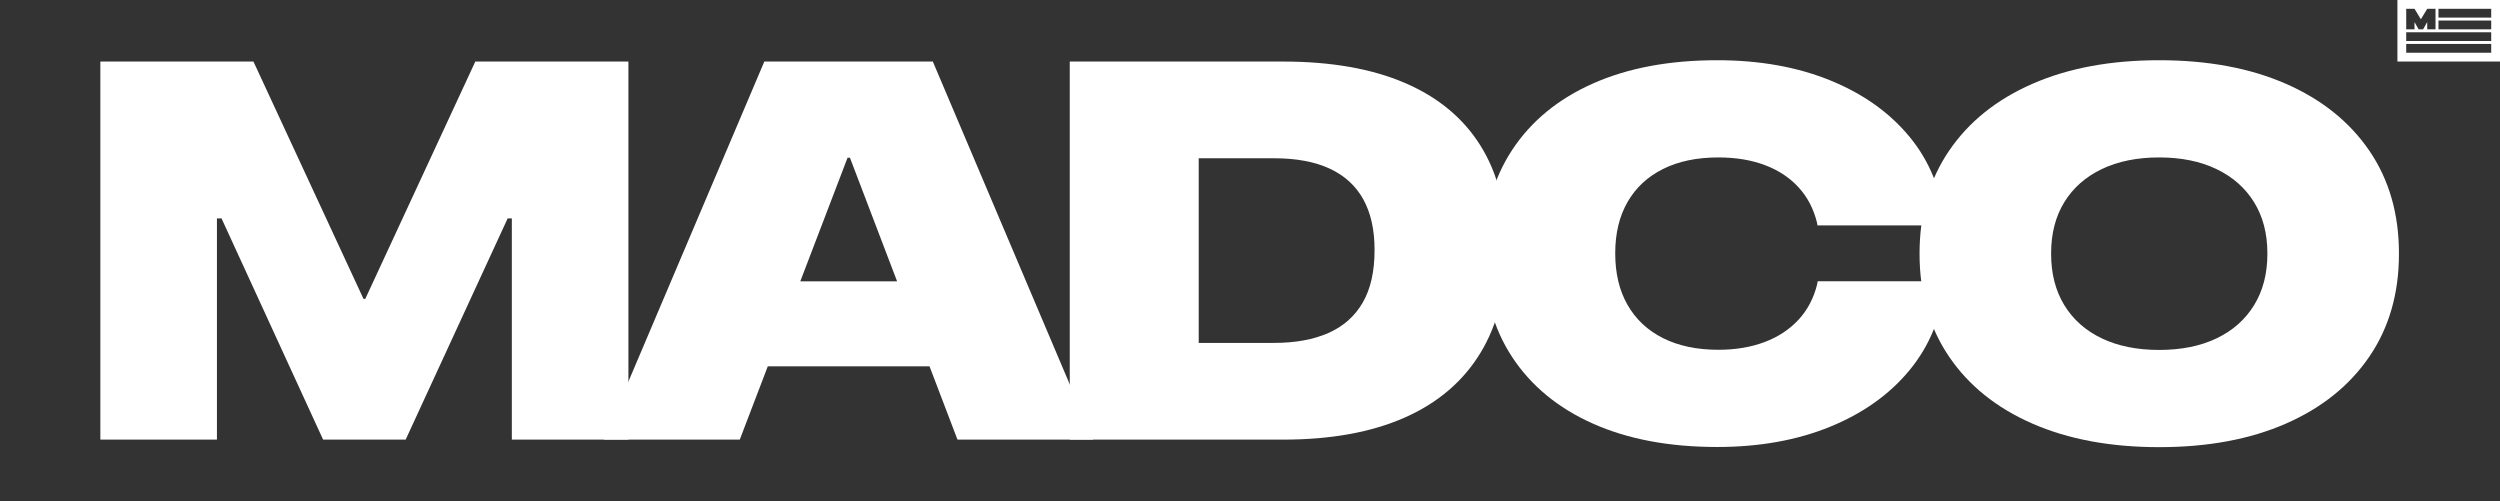 <?xml version="1.0" encoding="UTF-8"?>
<svg width="853px" height="171px" viewBox="0 0 853 171" version="1.1" xmlns="http://www.w3.org/2000/svg" xmlns:xlink="http://www.w3.org/1999/xlink">
    <rect x="0" y="0" width="853" height="171" fill="#333333" stroke="none"/>
    <title>Group 2</title>
    <g id="2022" stroke="none" stroke-width="1" fill="none" fill-rule="evenodd">
        <g id="MAD---Start-Copy-8" transform="translate(-536, -454)">
            <g id="Group-2" transform="translate(536, 454)">
                <rect id="Rectangle" x="0" y="0" width="853" height="171"></rect>
                <g id="madco" transform="translate(34.24, 20.551)" fill="#FFFFFF" fill-rule="nonzero">
                    <polygon id="Path" points="0 129.449 39.776 129.449 39.776 53.97 41.346 53.97 76.005 129.449 104.168 129.449 138.971 53.97 140.397 53.97 140.397 129.449 180.173 129.449 180.173 0.449 127.937 0.449 90.394 81.418 89.779 81.418 52.234 0.449 0 0.449"></polygon>
                    <path d="M171.76,129.449 L218.17,129.449 L254.946,33.262 L269.76,33.262 L269.76,0.449 L226.547,0.449 L171.76,129.449 Z M204.76,104.449 L305.76,104.449 L294.468,75.449 L216.11,75.449 L204.76,104.449 Z M292.454,129.449 L338.76,129.449 L284.04,0.449 L255.76,0.449 L255.76,33.262 L292.454,129.449 Z" id="Shape"></path>
                    <path d="M330.76,129.449 L403.521,129.449 C419.834,129.449 433.659,126.948 444.997,121.945 C456.335,116.943 464.964,109.583 470.882,99.866 C476.801,90.15 479.76,78.236 479.76,64.125 L479.76,63.946 C479.76,50.217 476.82,38.635 470.938,29.199 C465.056,19.764 456.447,12.613 445.109,7.748 C433.771,2.882 419.909,0.449 403.521,0.449 L330.76,0.449 L330.76,129.449 Z M374.76,96.449 L374.76,33.449 L400.468,33.449 C408.06,33.449 414.398,34.632 419.482,36.999 C424.565,39.365 428.382,42.865 430.934,47.499 C433.485,52.132 434.76,57.844 434.76,64.634 L434.76,64.812 C434.76,72.086 433.412,78.05 430.716,82.703 C428.019,87.357 424.116,90.811 419.006,93.066 C413.896,95.322 407.717,96.449 400.468,96.449 L374.76,96.449 Z" id="Shape"></path>
                    <path d="M551.651,131.96 C566.048,131.96 578.88,129.664 590.147,125.072 C601.413,120.481 610.461,114.043 617.289,105.758 C624.118,97.473 628.094,87.741 629.22,76.564 L629.332,75.428 L585.943,75.428 L585.799,76.339 C584.638,81.129 582.507,85.199 579.407,88.547 C576.307,91.895 572.43,94.44 567.777,96.181 C563.125,97.923 557.891,98.793 552.076,98.793 C544.766,98.793 538.476,97.473 533.207,94.831 C527.939,92.19 523.9,88.415 521.091,83.506 C518.282,78.597 516.878,72.748 516.878,65.961 L516.878,65.816 C516.878,59.05 518.282,53.228 521.091,48.351 C523.9,43.474 527.933,39.724 533.192,37.101 C538.45,34.478 544.734,33.166 552.045,33.166 C558.023,33.166 563.334,34.044 567.976,35.798 C572.618,37.553 576.453,40.095 579.482,43.424 C582.512,46.753 584.596,50.771 585.736,55.477 L585.88,56.363 L629.269,56.363 L629.156,55.29 C628.069,44.13 624.117,34.411 617.302,26.134 C610.486,17.856 601.45,11.432 590.194,6.859 C578.938,2.286 566.09,0 551.651,0 C535.31,0 521.182,2.648 509.265,7.944 C497.348,13.24 488.156,20.803 481.69,30.634 C475.223,40.465 471.99,52.203 471.99,65.848 L471.99,65.992 C471.99,79.637 475.218,91.38 481.674,101.222 C488.13,111.063 497.316,118.647 509.233,123.972 C521.15,129.297 535.289,131.96 551.651,131.96 Z" id="Path"></path>
                    <path d="M702.465,132.016 C719.099,132.016 733.532,129.331 745.764,123.961 C757.996,118.592 767.474,110.972 774.197,101.101 C780.92,91.23 784.281,79.557 784.281,66.08 L784.281,65.904 C784.281,52.428 780.92,40.759 774.197,30.899 C767.474,21.039 757.991,13.424 745.748,8.054 C733.506,2.685 719.078,0 702.465,0 C685.895,0 671.484,2.68 659.234,8.039 C646.983,13.398 637.5,21.012 630.785,30.883 C624.07,40.754 620.713,52.428 620.713,65.904 L620.713,66.08 C620.713,79.557 624.065,91.236 630.769,101.117 C637.474,110.998 646.951,118.618 659.202,123.977 C671.453,129.336 685.874,132.016 702.465,132.016 Z M702.465,98.849 C694.926,98.849 688.397,97.532 682.88,94.896 C677.362,92.26 673.103,88.484 670.102,83.567 C667.101,78.65 665.6,72.821 665.6,66.08 L665.6,65.904 C665.6,59.142 667.101,53.317 670.102,48.43 C673.103,43.542 677.368,39.776 682.896,37.132 C688.423,34.488 694.947,33.166 702.465,33.166 C709.989,33.166 716.515,34.494 722.043,37.148 C727.57,39.803 731.844,43.574 734.864,48.461 C737.884,53.349 739.394,59.163 739.394,65.904 L739.394,66.08 C739.394,72.8 737.889,78.618 734.88,83.535 C731.871,88.452 727.607,92.234 722.09,94.88 C716.572,97.526 710.031,98.849 702.465,98.849 Z" id="Shape"></path>
                </g>
                <path d="M832,6 L850,6 L850,3 L832,3 L832,6 Z M832,10 L850,10 L850,7 L832,7 L832,10 Z M821,14 L850,14 L850,11 L821,11 L821,14 Z M821,18 L850,18 L850,15 L821,15 L821,18 Z M821,3 L823.831,3 L826,6.579 L828.169,3 L831,3 L831,10 L828.169,10 L828.169,7.515 L826.773,10 L825.226,10 L823.831,7.515 L823.831,10 L821,10 L821,3 Z M818,21 L853,21 L853,0 L818,0 L818,21 Z" id="Fill-1-Copy" fill="#FFFFFF"></path>
            </g>
        </g>
    </g>
</svg>